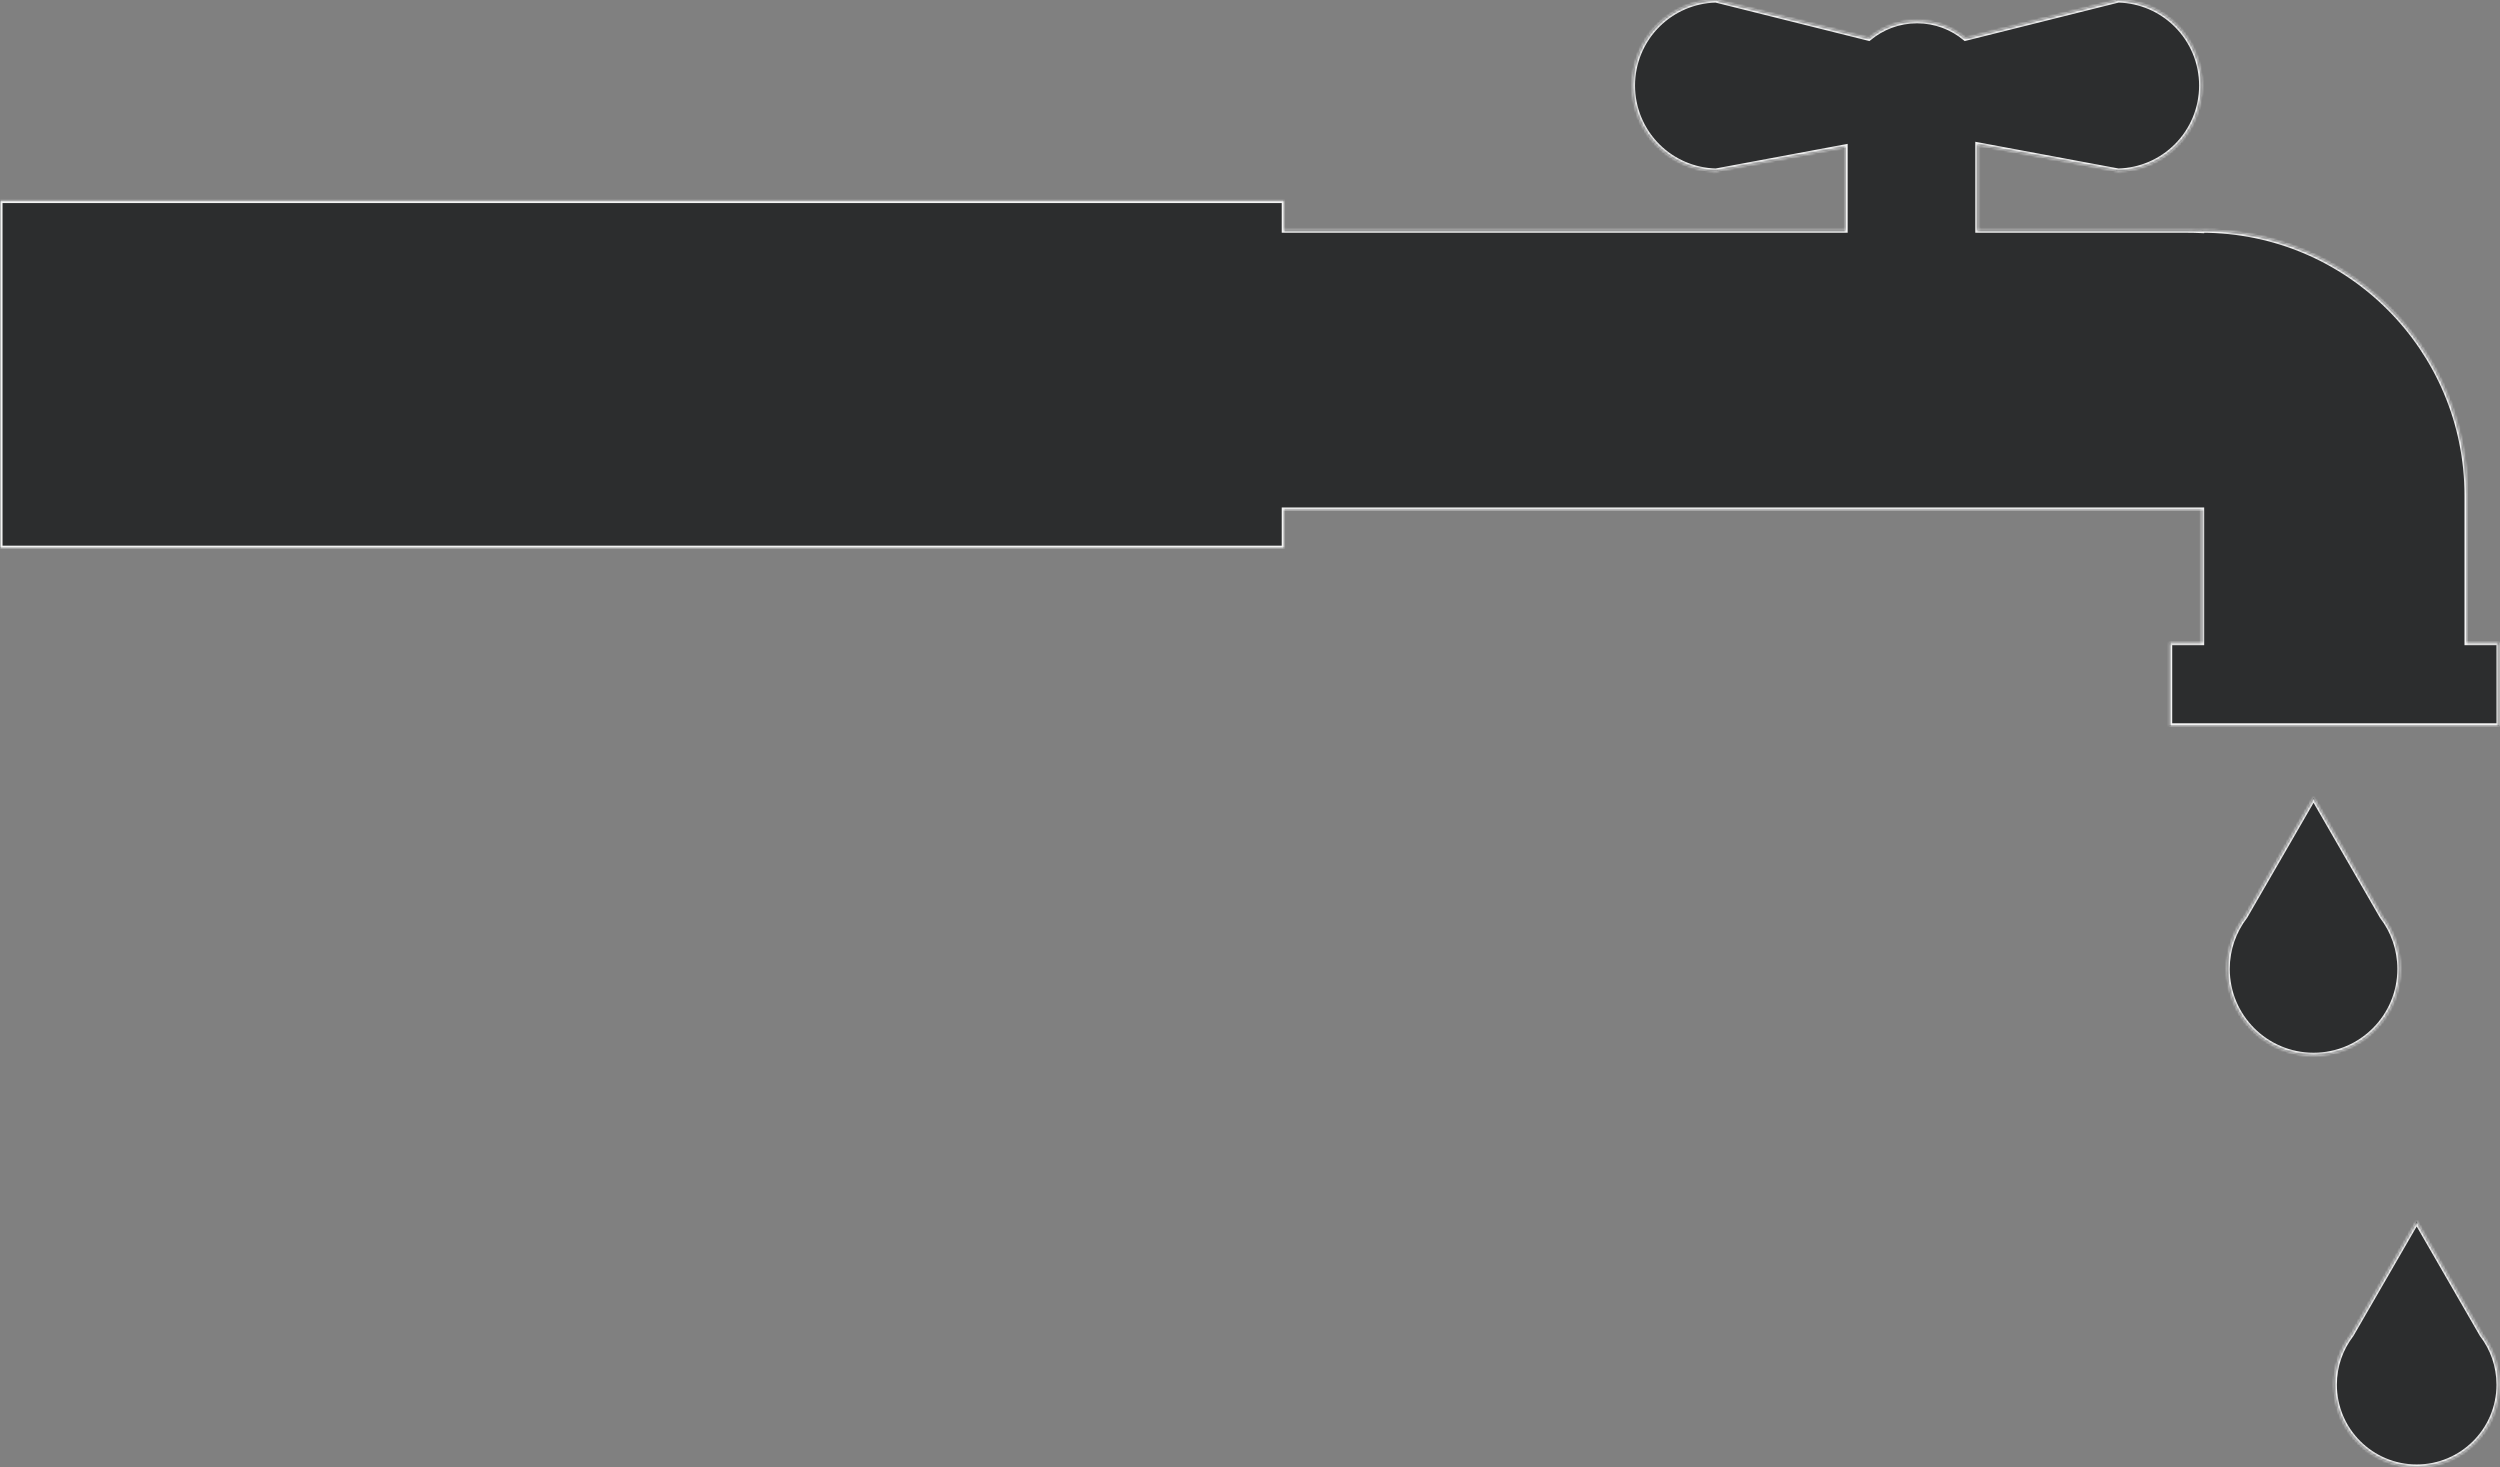 <?xml version="1.0" encoding="UTF-8"?> <svg xmlns="http://www.w3.org/2000/svg" width="985" height="578" viewBox="0 0 985 578" fill="none"><rect x="0" y="0" width="985" height="578" fill="#808080" stroke="none"/><mask id="path-1-inside-1_187_5" fill="white"><path d="M977.9 525.806C982.106 531.276 984.608 538.125 984.608 545.559C984.608 563.474 970.085 577.998 952.169 577.998C934.253 577.998 919.73 563.474 919.729 545.559C919.73 538.13 922.228 531.285 926.429 525.816L952.168 481.236L977.9 525.806ZM938.532 361.065C942.935 366.799 945.555 373.974 945.555 381.762C945.555 400.547 930.326 415.776 911.54 415.776C892.755 415.776 877.526 400.547 877.526 381.762C877.526 373.972 880.147 366.795 884.553 361.061L911.541 314.316L938.532 361.065ZM834.691 0.015C843.287 0.255 851.479 3.773 857.576 9.87C863.896 16.19 867.446 24.762 867.446 33.699C867.446 42.637 863.896 51.209 857.576 57.528C851.479 63.625 843.287 67.143 834.691 67.384V67.398L834.626 67.386C834.333 67.393 834.04 67.398 833.747 67.398V67.223L779.262 57.06V90.705H861.777C863.679 90.705 865.569 90.752 867.447 90.848V90.705C925.195 90.705 972.009 137.519 972.009 195.267V253.217H984.606V285.971H854.849V253.217H867.447V200.937H506V216H0V79H506V90.705H726.98V57.882L676.904 67.222V67.398C676.611 67.398 676.317 67.393 676.024 67.386L675.959 67.398V67.384C667.364 67.143 659.172 63.625 653.075 57.528C646.755 51.209 643.205 42.637 643.205 33.699C643.205 24.762 646.755 16.19 653.075 9.87C659.172 3.773 667.364 0.256 675.959 0.015V0L676.01 0.013C676.307 0.005 676.606 5.81407e-08 676.904 0V0.236L736.325 15.092C741.467 10.784 748.094 8.189 755.326 8.189C762.558 8.19 769.183 10.785 774.324 15.092L833.747 0.236V0C834.045 5.80772e-08 834.343 0.005 834.641 0.013L834.691 0V0.015Z"></path></mask><path d="M977.9 525.806C982.106 531.276 984.608 538.125 984.608 545.559C984.608 563.474 970.085 577.998 952.169 577.998C934.253 577.998 919.73 563.474 919.729 545.559C919.73 538.13 922.228 531.285 926.429 525.816L952.168 481.236L977.9 525.806ZM938.532 361.065C942.935 366.799 945.555 373.974 945.555 381.762C945.555 400.547 930.326 415.776 911.54 415.776C892.755 415.776 877.526 400.547 877.526 381.762C877.526 373.972 880.147 366.795 884.553 361.061L911.541 314.316L938.532 361.065ZM834.691 0.015C843.287 0.255 851.479 3.773 857.576 9.87C863.896 16.19 867.446 24.762 867.446 33.699C867.446 42.637 863.896 51.209 857.576 57.528C851.479 63.625 843.287 67.143 834.691 67.384V67.398L834.626 67.386C834.333 67.393 834.04 67.398 833.747 67.398V67.223L779.262 57.06V90.705H861.777C863.679 90.705 865.569 90.752 867.447 90.848V90.705C925.195 90.705 972.009 137.519 972.009 195.267V253.217H984.606V285.971H854.849V253.217H867.447V200.937H506V216H0V79H506V90.705H726.98V57.882L676.904 67.222V67.398C676.611 67.398 676.317 67.393 676.024 67.386L675.959 67.398V67.384C667.364 67.143 659.172 63.625 653.075 57.528C646.755 51.209 643.205 42.637 643.205 33.699C643.205 24.762 646.755 16.19 653.075 9.87C659.172 3.773 667.364 0.256 675.959 0.015V0L676.01 0.013C676.307 0.005 676.606 5.81407e-08 676.904 0V0.236L736.325 15.092C741.467 10.784 748.094 8.189 755.326 8.189C762.558 8.19 769.183 10.785 774.324 15.092L833.747 0.236V0C834.045 5.80772e-08 834.343 0.005 834.641 0.013L834.691 0V0.015Z" fill="#2C2D2E"></path><path d="M977.9 525.806L977.034 526.306L977.067 526.363L977.108 526.415L977.9 525.806ZM984.608 545.559L985.608 545.559L985.608 545.559L984.608 545.559ZM952.169 577.998L952.169 578.998L952.169 578.998L952.169 577.998ZM919.729 545.559L918.729 545.559L918.729 545.559L919.729 545.559ZM926.429 525.816L927.222 526.426L927.262 526.373L927.295 526.316L926.429 525.816ZM952.168 481.236L953.034 480.736L952.168 479.236L951.302 480.736L952.168 481.236ZM938.532 361.065L937.666 361.565L937.699 361.622L937.739 361.674L938.532 361.065ZM945.555 381.762L946.555 381.762L946.555 381.762L945.555 381.762ZM911.54 415.776L911.54 416.776H911.54V415.776ZM877.526 381.762L876.526 381.762V381.762H877.526ZM884.553 361.061L885.346 361.67L885.386 361.618L885.419 361.561L884.553 361.061ZM911.541 314.316L912.407 313.816L911.541 312.316L910.675 313.816L911.541 314.316ZM834.691 0.015H833.691V0.987L834.663 1.014L834.691 0.015ZM857.576 9.87L858.283 9.163L858.283 9.163L857.576 9.87ZM867.446 33.699L868.446 33.699L868.446 33.699L867.446 33.699ZM857.576 57.528L858.283 58.235L858.283 58.235L857.576 57.528ZM834.691 67.384L834.663 66.384L833.691 66.411V67.384H834.691ZM834.691 67.398L834.501 68.38L835.691 68.611V67.398H834.691ZM834.626 67.386L834.816 66.404L834.709 66.383L834.6 66.386L834.626 67.386ZM833.747 67.398H832.747V68.398L833.747 68.398L833.747 67.398ZM833.747 67.223H834.747V66.392L833.93 66.24L833.747 67.223ZM779.262 57.06L779.445 56.077L778.262 55.856V57.06H779.262ZM779.262 90.705H778.262V91.705H779.262V90.705ZM867.447 90.848L867.397 91.846L868.447 91.9V90.848H867.447ZM867.447 90.705L867.447 89.705L866.447 89.705V90.705H867.447ZM972.009 195.267L973.009 195.267L973.009 195.267L972.009 195.267ZM972.009 253.217H971.009V254.217H972.009V253.217ZM984.606 253.217H985.606V252.217H984.606V253.217ZM984.606 285.971V286.971H985.606V285.971H984.606ZM854.849 285.971H853.849V286.971H854.849V285.971ZM854.849 253.217V252.217H853.849V253.217H854.849ZM867.447 253.217V254.217H868.447V253.217H867.447ZM867.447 200.937H868.447V199.937H867.447V200.937ZM506 200.937V199.937H505V200.937H506ZM506 216V217H507V216H506ZM0 216H-1V217H0V216ZM0 79V78H-1V79H0ZM506 79H507V78H506V79ZM506 90.705H505V91.705H506V90.705ZM726.98 90.705V91.705H727.98V90.705H726.98ZM726.98 57.882H727.98V56.678L726.797 56.899L726.98 57.882ZM676.904 67.222L676.721 66.239L675.904 66.391V67.222H676.904ZM676.904 67.398L676.904 68.398L677.904 68.398V67.398H676.904ZM676.024 67.386L676.05 66.386L675.941 66.383L675.834 66.404L676.024 67.386ZM675.959 67.398H674.959V68.611L676.149 68.38L675.959 67.398ZM675.959 67.384H676.959V66.411L675.987 66.384L675.959 67.384ZM653.075 57.528L652.368 58.235L652.368 58.235L653.075 57.528ZM643.205 33.699L642.205 33.699L642.205 33.699L643.205 33.699ZM653.075 9.87L652.368 9.163L652.368 9.163L653.075 9.87ZM675.959 0.015L675.987 1.014L676.959 0.987V0.015H675.959ZM675.959 0L676.202 -0.97L674.959 -1.281V0H675.959ZM676.01 0.013L675.767 0.983L675.9 1.016L676.036 1.012L676.01 0.013ZM676.904 0H677.904V-1L676.904 -1L676.904 0ZM676.904 0.236H675.904V1.017L676.662 1.206L676.904 0.236ZM736.325 15.092L736.083 16.062L736.577 16.186L736.967 15.858L736.325 15.092ZM755.326 8.189L755.326 7.189H755.326V8.189ZM774.324 15.092L773.682 15.858L774.073 16.186L774.567 16.062L774.324 15.092ZM833.747 0.236L833.99 1.206L834.747 1.017V0.236H833.747ZM833.747 0L833.747 -1L832.747 -1V0H833.747ZM834.641 0.013L834.614 1.012L834.751 1.016L834.883 0.983L834.641 0.013ZM834.691 0H835.691V-1.281L834.449 -0.97L834.691 0ZM977.9 525.806L977.108 526.415C981.184 531.717 983.608 538.353 983.608 545.559L984.608 545.559L985.608 545.559C985.608 537.897 983.028 530.835 978.693 525.196L977.9 525.806ZM984.608 545.559L983.608 545.559C983.608 562.922 969.532 576.998 952.169 576.998L952.169 577.998L952.169 578.998C970.637 578.998 985.608 564.027 985.608 545.559L984.608 545.559ZM952.169 577.998V576.998C934.805 576.998 920.73 562.922 920.729 545.559L919.729 545.559L918.729 545.559C918.73 564.027 933.701 578.998 952.169 578.998V577.998ZM919.729 545.559L920.729 545.559C920.73 538.358 923.15 531.726 927.222 526.426L926.429 525.816L925.636 525.207C921.306 530.844 918.73 537.902 918.729 545.559L919.729 545.559ZM926.429 525.816L927.295 526.316L953.034 481.736L952.168 481.236L951.302 480.736L925.563 525.316L926.429 525.816ZM952.168 481.236L951.302 481.736L977.034 526.306L977.9 525.806L978.766 525.306L953.034 480.736L952.168 481.236ZM938.532 361.065L937.739 361.674C942.013 367.24 944.555 374.202 944.555 381.762L945.555 381.762L946.555 381.762C946.555 373.746 943.858 366.358 939.325 360.456L938.532 361.065ZM945.555 381.762H944.555C944.555 399.995 929.773 414.776 911.54 414.776V415.776V416.776C930.878 416.776 946.555 401.099 946.555 381.762H945.555ZM911.54 415.776L911.54 414.776C893.307 414.776 878.526 399.995 878.526 381.762H877.526H876.526C876.526 401.099 892.202 416.776 911.54 416.776L911.54 415.776ZM877.526 381.762L878.526 381.762C878.526 374.2 881.07 367.236 885.346 361.67L884.553 361.061L883.76 360.451C879.225 366.354 876.526 373.743 876.526 381.762L877.526 381.762ZM884.553 361.061L885.419 361.561L912.407 314.816L911.541 314.316L910.675 313.816L883.687 360.561L884.553 361.061ZM911.541 314.316L910.675 314.816L937.666 361.565L938.532 361.065L939.398 360.565L912.407 313.816L911.541 314.316ZM834.691 0.015L834.663 1.014C843.004 1.248 850.953 4.661 856.869 10.577L857.576 9.87L858.283 9.163C852.005 2.885 843.569 -0.737 834.719 -0.985L834.691 0.015ZM857.576 9.87L856.869 10.577C863.001 16.709 866.446 25.027 866.446 33.699L867.446 33.699L868.446 33.699C868.446 24.496 864.791 15.67 858.283 9.163L857.576 9.87ZM867.446 33.699L866.446 33.699C866.446 42.372 863.001 50.689 856.869 56.821L857.576 57.528L858.283 58.235C864.791 51.728 868.446 42.902 868.446 33.699L867.446 33.699ZM857.576 57.528L856.869 56.821C850.953 62.737 843.004 66.151 834.663 66.384L834.691 67.384L834.719 68.383C843.569 68.136 852.005 64.513 858.283 58.235L857.576 57.528ZM834.691 67.384H833.691V67.398H834.691H835.691V67.384H834.691ZM834.691 67.398L834.882 66.417L834.816 66.404L834.626 67.386L834.435 68.367L834.501 68.38L834.691 67.398ZM834.626 67.386L834.6 66.386C834.313 66.394 834.029 66.398 833.747 66.398L833.747 67.398L833.747 68.398C834.052 68.398 834.354 68.393 834.652 68.385L834.626 67.386ZM833.747 67.398H834.747V67.223H833.747H832.747V67.398H833.747ZM833.747 67.223L833.93 66.24L779.445 56.077L779.262 57.06L779.078 58.043L833.564 68.206L833.747 67.223ZM779.262 57.06H778.262V90.705H779.262H780.262V57.06H779.262ZM779.262 90.705V91.705H861.777V90.705V89.705H779.262V90.705ZM861.777 90.705V91.705C863.662 91.705 865.536 91.752 867.397 91.846L867.447 90.848L867.498 89.849C865.603 89.753 863.695 89.705 861.777 89.705V90.705ZM867.447 90.848H868.447V90.705H867.447H866.447V90.848H867.447ZM867.447 90.705L867.447 91.705C924.643 91.705 971.009 138.071 971.009 195.267L972.009 195.267L973.009 195.267C973.009 136.967 925.747 89.705 867.447 89.705L867.447 90.705ZM972.009 195.267H971.009V253.217H972.009H973.009V195.267H972.009ZM972.009 253.217V254.217H984.606V253.217V252.217H972.009V253.217ZM984.606 253.217H983.606V285.971H984.606H985.606V253.217H984.606ZM984.606 285.971V284.971H854.849V285.971V286.971H984.606V285.971ZM854.849 285.971H855.849V253.217H854.849H853.849V285.971H854.849ZM854.849 253.217V254.217H867.447V253.217V252.217H854.849V253.217ZM867.447 253.217H868.447V200.937H867.447H866.447V253.217H867.447ZM867.447 200.937V199.937H506V200.937V201.937H867.447V200.937ZM506 200.937H505V216H506H507V200.937H506ZM506 216V215H0V216V217H506V216ZM0 216H1V79H0H-1V216H0ZM0 79V80H506V79V78H0V79ZM506 79H505V90.705H506H507V79H506ZM506 90.705V91.705H726.98V90.705V89.705H506V90.705ZM726.98 90.705H727.98V57.882H726.98H725.98V90.705H726.98ZM726.98 57.882L726.797 56.899L676.721 66.239L676.904 67.222L677.088 68.205L727.164 58.865L726.98 57.882ZM676.904 67.222H675.904V67.398H676.904H677.904V67.222H676.904ZM676.904 67.398L676.904 66.398C676.622 66.398 676.338 66.394 676.05 66.386L676.024 67.386L675.998 68.385C676.297 68.393 676.599 68.398 676.904 68.398L676.904 67.398ZM676.024 67.386L675.834 66.404L675.769 66.417L675.959 67.398L676.149 68.38L676.215 68.367L676.024 67.386ZM675.959 67.398H676.959V67.384H675.959H674.959V67.398H675.959ZM675.959 67.384L675.987 66.384C667.647 66.15 659.698 62.737 653.782 56.821L653.075 57.528L652.368 58.235C658.646 64.513 667.081 68.135 675.931 68.383L675.959 67.384ZM653.075 57.528L653.782 56.821C647.65 50.689 644.205 42.372 644.205 33.699L643.205 33.699L642.205 33.699C642.205 42.902 645.861 51.728 652.368 58.235L653.075 57.528ZM643.205 33.699L644.205 33.699C644.205 25.027 647.65 16.709 653.782 10.577L653.075 9.87L652.368 9.163C645.861 15.67 642.205 24.496 642.205 33.699L643.205 33.699ZM653.075 9.87L653.782 10.577C659.698 4.662 667.647 1.248 675.987 1.014L675.959 0.015L675.931 -0.985C667.081 -0.737 658.646 2.885 652.368 9.163L653.075 9.87ZM675.959 0.015H676.959V0H675.959H674.959V0.015H675.959ZM675.959 0L675.716 0.97L675.767 0.983L676.01 0.013L676.252 -0.957L676.202 -0.97L675.959 0ZM676.01 0.013L676.036 1.012C676.327 1.005 676.616 1 676.904 1L676.904 0L676.904 -1C676.595 -1 676.288 -0.995 675.983 -0.987L676.01 0.013ZM676.904 0H675.904V0.236H676.904H677.904V0H676.904ZM676.904 0.236L676.662 1.206L736.083 16.062L736.325 15.092L736.568 14.122L677.147 -0.734L676.904 0.236ZM736.325 15.092L736.967 15.858C741.936 11.696 748.337 9.189 755.326 9.189V8.189V7.189C747.85 7.189 740.998 9.872 735.683 14.325L736.325 15.092ZM755.326 8.189L755.326 9.189C762.314 9.19 768.714 11.696 773.682 15.858L774.324 15.092L774.966 14.325C769.652 9.873 762.802 7.19 755.326 7.189L755.326 8.189ZM774.324 15.092L774.567 16.062L833.99 1.206L833.747 0.236L833.505 -0.734L774.082 14.122L774.324 15.092ZM833.747 0.236H834.747V0H833.747H832.747V0.236H833.747ZM833.747 0L833.747 1C834.035 1 834.324 1.005 834.614 1.012L834.641 0.013L834.667 -0.987C834.363 -0.995 834.056 -1 833.747 -1L833.747 0ZM834.641 0.013L834.883 0.983L834.934 0.97L834.691 0L834.449 -0.97L834.398 -0.957L834.641 0.013ZM834.691 0H833.691V0.015H834.691H835.691V0H834.691Z" fill="#F3F3F3" mask="url(#path-1-inside-1_187_5)"></path></svg> 